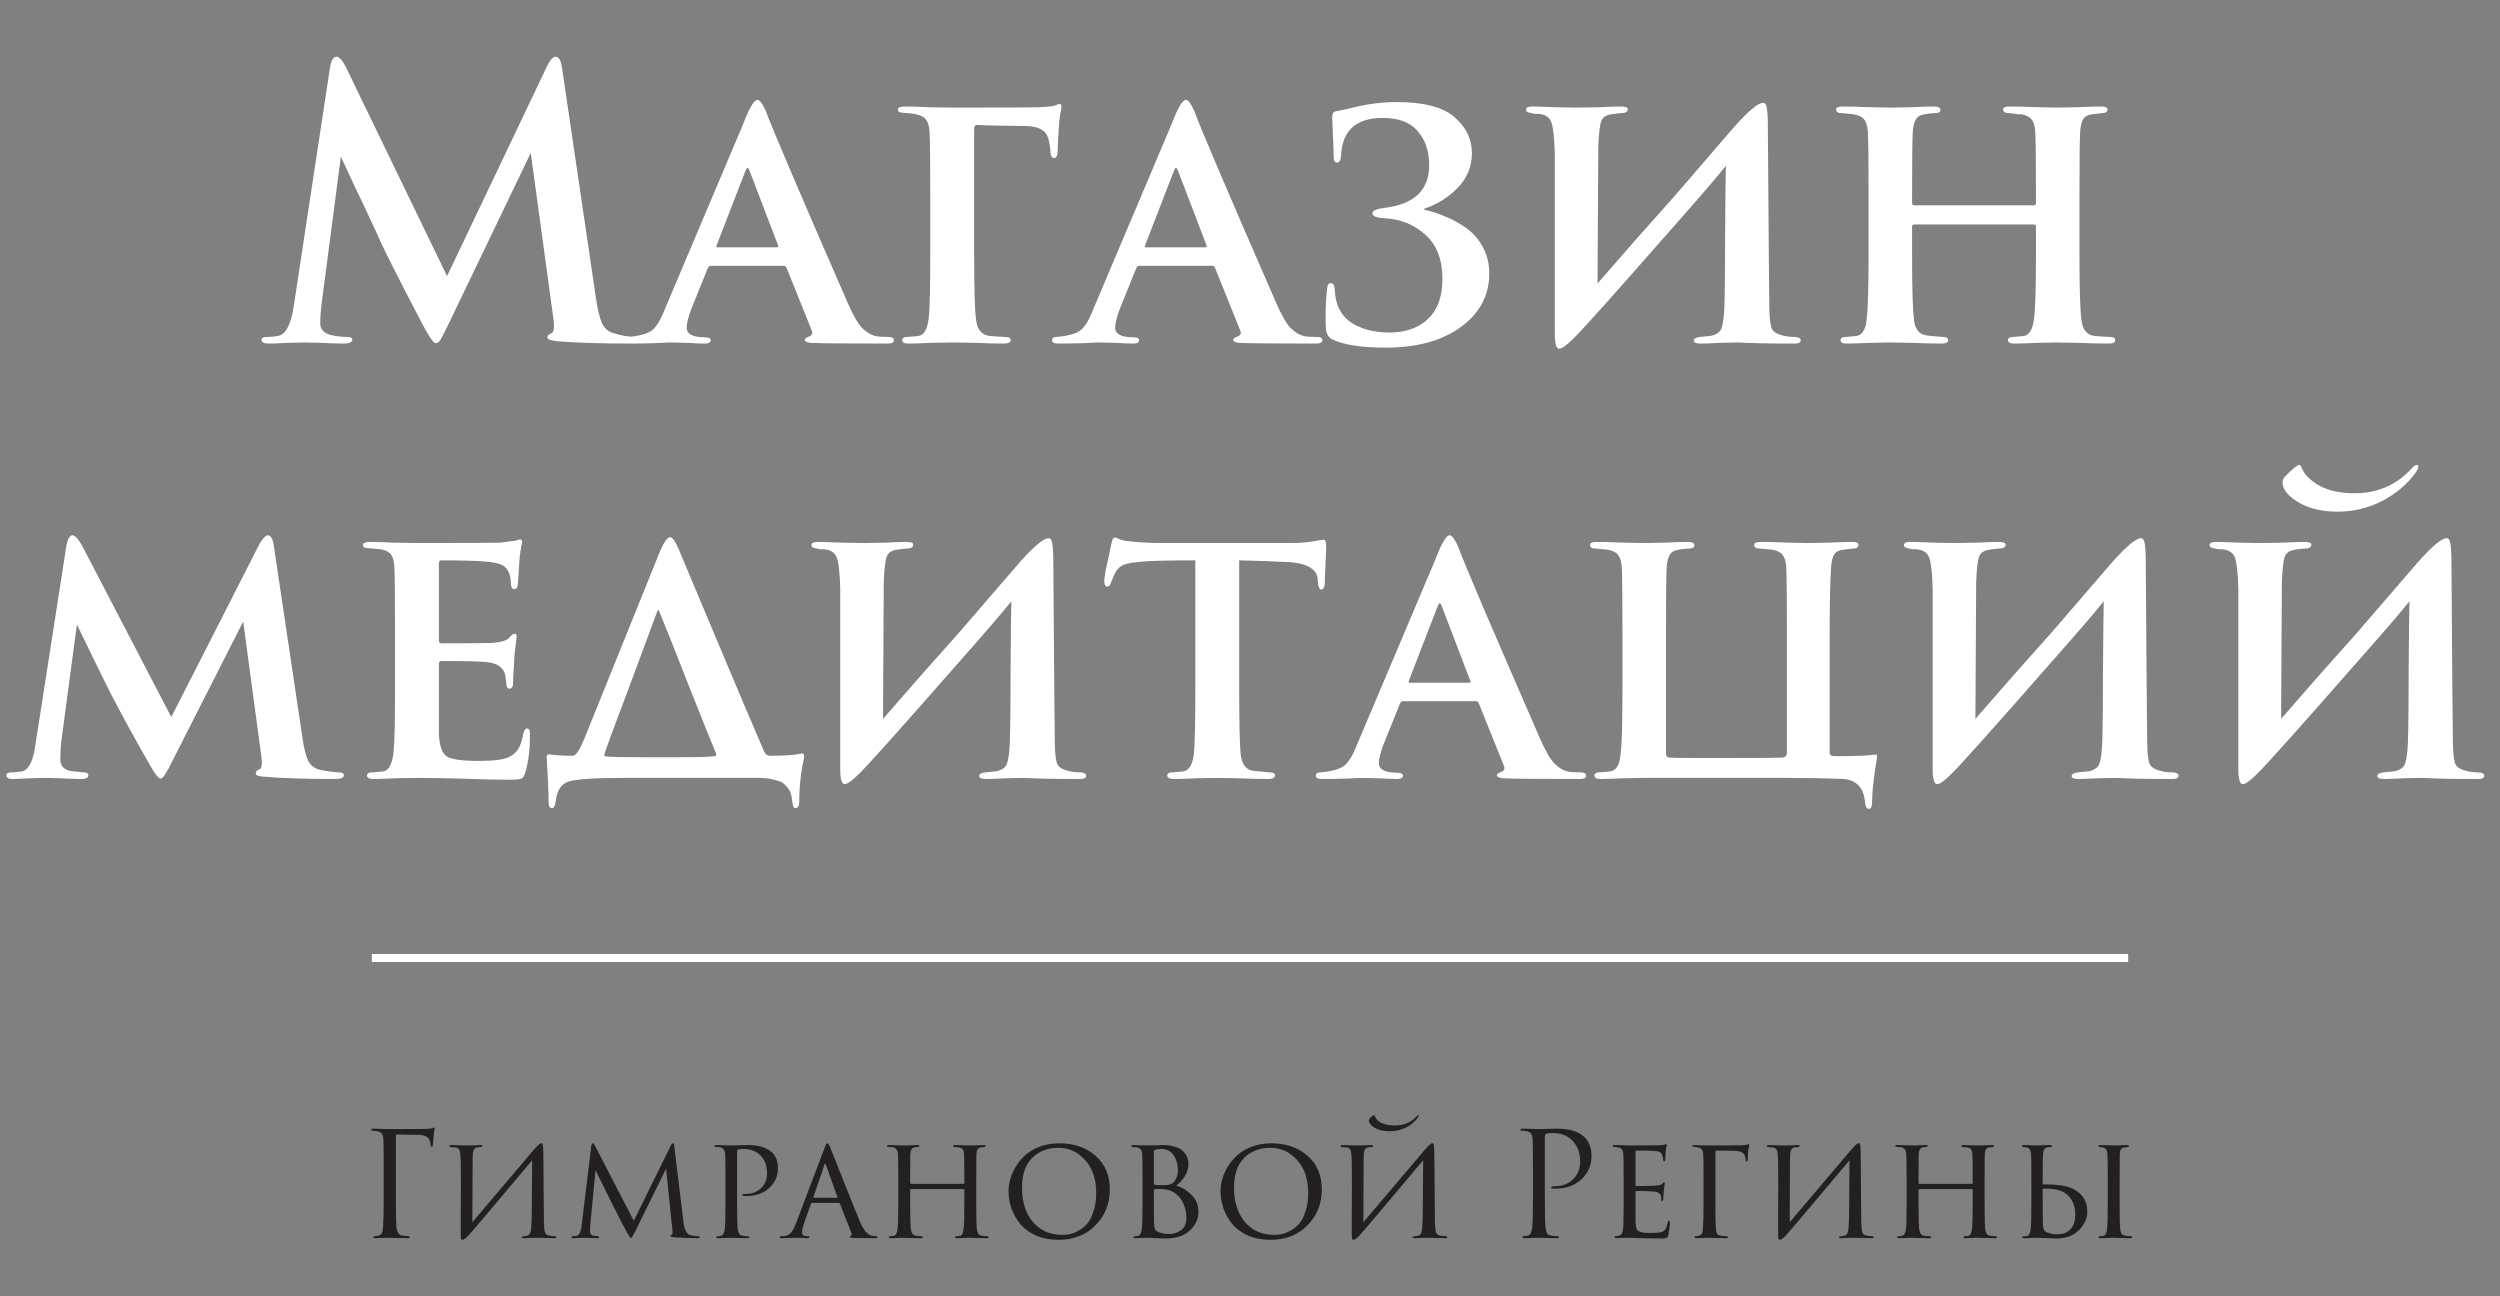 <?xml version="1.0" encoding="UTF-8"?> <svg xmlns="http://www.w3.org/2000/svg" width="511" height="265" viewBox="0 0 511 265" fill="none"><rect x="0" y="0" width="511" height="265" fill="#808080" stroke="none"/> <path d="M114.89 13.931L121.748 60.504C122.1 63.017 122.527 64.85 123.029 66.006C123.532 67.111 124.335 67.814 125.441 68.116C127.048 68.618 128.606 68.87 130.113 68.87C130.917 68.87 131.319 69.045 131.319 69.397C131.319 69.95 130.666 70.226 129.36 70.226C123.18 70.226 118.08 70.075 114.061 69.774C112.604 69.623 111.876 69.347 111.876 68.945C111.876 68.644 112.152 68.367 112.705 68.116C113.257 67.915 113.383 66.835 113.081 64.875L108.484 31.264L91.829 65.93C90.925 67.789 90.322 68.97 90.021 69.472C89.719 69.925 89.393 70.151 89.041 70.151C88.639 70.151 87.76 68.895 86.403 66.383C81.43 56.837 78.541 51.135 77.737 49.276C77.536 48.823 76.983 47.618 76.079 45.658C75.174 43.699 74.019 41.262 72.612 38.348C71.256 35.434 70.276 33.324 69.673 32.018L65.679 62.539C65.528 63.896 65.453 65.076 65.453 66.081C65.453 67.337 66.206 68.141 67.714 68.493C68.819 68.744 69.874 68.87 70.879 68.87C71.632 68.87 72.009 69.045 72.009 69.397C72.009 69.95 71.406 70.226 70.201 70.226C68.995 70.226 67.437 70.176 65.528 70.075C63.669 70.025 62.589 70 62.288 70C61.886 70 60.755 70.025 58.896 70.075C57.088 70.176 55.731 70.226 54.827 70.226C53.922 70.226 53.47 69.95 53.47 69.397C53.47 69.045 53.872 68.87 54.676 68.87C55.43 68.87 56.183 68.794 56.937 68.644C58.444 68.292 59.474 66.307 60.027 62.69L67.488 13.554C67.739 12.248 68.166 11.595 68.769 11.595C69.372 11.595 70.05 12.373 70.803 13.931L91.377 56.435L111.876 13.403C112.479 12.198 113.031 11.595 113.534 11.595C114.237 11.595 114.689 12.373 114.89 13.931ZM160.18 54.325H145.259C145.007 54.325 144.806 54.501 144.656 54.852L141.34 63.067C140.687 64.775 140.36 66.081 140.36 66.986C140.36 68.292 141.616 68.945 144.128 68.945C144.882 68.945 145.259 69.146 145.259 69.548C145.259 70 144.857 70.226 144.053 70.226C143.249 70.226 142.018 70.176 140.36 70.075C138.702 70.025 137.471 70 136.667 70L133.728 70.151C131.769 70.201 130.086 70.226 128.679 70.226C127.875 70.226 127.473 70 127.473 69.548C127.473 69.096 127.775 68.87 128.377 68.87C130.739 68.669 132.372 68.216 133.276 67.513C134.18 66.81 135.06 65.353 135.914 63.142L151.89 25.386C153.146 22.07 154.126 20.412 154.829 20.412C155.282 20.412 155.859 21.191 156.563 22.748C157.668 25.863 163.22 38.876 173.218 61.786C174.323 64.348 175.328 66.106 176.232 67.061C177.137 67.965 178.091 68.518 179.096 68.719C179.548 68.819 180.377 68.87 181.583 68.87C182.336 68.87 182.713 69.096 182.713 69.548C182.713 70 182.286 70.226 181.432 70.226C172.489 70.226 167.214 70.176 165.606 70.075C164.853 69.975 164.476 69.774 164.476 69.472C164.476 69.272 164.702 69.07 165.154 68.87C165.958 68.618 166.209 68.166 165.908 67.513L160.783 54.777C160.683 54.475 160.482 54.325 160.18 54.325ZM146.766 50.557H158.748C159.05 50.557 159.15 50.431 159.05 50.18L153.171 34.806C152.92 34.153 152.669 34.153 152.418 34.806L146.464 50.18C146.364 50.431 146.464 50.557 146.766 50.557ZM199.114 26.366V51.763C199.114 58.846 199.239 63.293 199.491 65.102C199.641 67.212 200.521 68.392 202.128 68.644C202.48 68.694 203.083 68.744 203.937 68.794C204.791 68.844 205.268 68.87 205.369 68.87C206.173 68.87 206.575 69.096 206.575 69.548C206.575 70 206.072 70.226 205.067 70.226C203.61 70.226 201.701 70.176 199.34 70.075C197.029 70.025 195.471 70 194.668 70C193.914 70 192.432 70.025 190.221 70.075C188.061 70.176 186.579 70.226 185.775 70.226C184.87 70.226 184.418 70 184.418 69.548C184.418 69.096 184.745 68.87 185.398 68.87C186.905 68.769 187.734 68.694 187.885 68.644C188.94 68.392 189.593 67.161 189.844 64.951C190.045 62.991 190.146 58.545 190.146 51.612V40.307C190.146 32.671 190.096 28.174 189.995 26.818C189.895 25.662 189.643 24.858 189.241 24.406C188.89 23.904 188.212 23.552 187.207 23.351C186.855 23.251 186.001 23.15 184.644 23.05C183.891 23.05 183.514 22.824 183.514 22.371C183.514 21.97 184.042 21.768 185.097 21.768C186.152 21.768 187.734 21.819 189.844 21.919C191.954 21.97 193.562 21.995 194.668 21.995C205.67 21.995 211.649 21.97 212.604 21.919C214.211 21.819 215.166 21.718 215.467 21.618C215.568 21.618 215.719 21.567 215.92 21.467C216.171 21.316 216.372 21.241 216.522 21.241C216.824 21.241 216.975 21.442 216.975 21.844C216.975 21.995 216.949 22.196 216.899 22.447C216.849 22.698 216.774 23.05 216.673 23.502C216.623 23.954 216.573 24.406 216.522 24.858C216.472 25.16 216.397 26.265 216.296 28.174C216.196 30.033 216.146 31.088 216.146 31.339C216.045 31.993 215.819 32.319 215.467 32.319C215.065 32.319 214.814 31.968 214.714 31.264C214.714 30.46 214.563 29.455 214.262 28.25C213.809 26.692 212.378 25.863 209.966 25.763C209.212 25.763 207.479 25.738 204.766 25.687C202.103 25.637 200.42 25.587 199.717 25.537C199.315 25.537 199.114 25.813 199.114 26.366ZM247.759 54.325H232.837C232.586 54.325 232.385 54.501 232.234 54.852L228.918 63.067C228.265 64.775 227.939 66.081 227.939 66.986C227.939 68.292 229.195 68.945 231.707 68.945C232.46 68.945 232.837 69.146 232.837 69.548C232.837 70 232.435 70.226 231.631 70.226C230.827 70.226 229.596 70.176 227.939 70.075C226.281 70.025 225.05 70 224.246 70L221.307 70.151C219.347 70.201 217.664 70.226 216.257 70.226C215.454 70.226 215.052 70 215.052 69.548C215.052 69.096 215.353 68.87 215.956 68.87C218.317 68.669 219.95 68.216 220.855 67.513C221.759 66.81 222.638 65.353 223.492 63.142L239.469 25.386C240.725 22.07 241.705 20.412 242.408 20.412C242.86 20.412 243.438 21.191 244.141 22.748C245.247 25.863 250.798 38.876 260.796 61.786C261.902 64.348 262.906 66.106 263.811 67.061C264.715 67.965 265.67 68.518 266.674 68.719C267.127 68.819 267.956 68.87 269.161 68.87C269.915 68.87 270.292 69.096 270.292 69.548C270.292 70 269.865 70.226 269.011 70.226C260.068 70.226 254.792 70.176 253.185 70.075C252.431 69.975 252.054 69.774 252.054 69.472C252.054 69.272 252.28 69.07 252.733 68.87C253.536 68.618 253.788 68.166 253.486 67.513L248.362 54.777C248.261 54.475 248.06 54.325 247.759 54.325ZM234.344 50.557H246.327C246.628 50.557 246.729 50.431 246.628 50.18L240.75 34.806C240.499 34.153 240.248 34.153 239.996 34.806L234.043 50.18C233.942 50.431 234.043 50.557 234.344 50.557ZM283.301 71.055C278.327 71.055 274.685 70.502 272.374 69.397C271.57 68.995 271.118 68.267 271.017 67.212C270.866 64.75 270.942 62.062 271.243 59.148C271.293 58.294 271.545 57.867 271.997 57.867C272.499 57.867 272.776 58.319 272.826 59.223C272.926 62.188 274.007 64.398 276.066 65.855C278.177 67.262 280.839 67.965 284.055 67.965C287.27 67.965 289.858 67.061 291.817 65.252C293.827 63.393 294.831 60.655 294.831 57.038C294.831 53.069 293.676 50.054 291.365 47.994C289.054 45.884 286.24 44.754 282.924 44.603C281.317 44.503 280.513 44.176 280.513 43.623C280.513 43.071 281.317 42.694 282.924 42.493C289.054 41.79 292.118 38.876 292.118 33.751C292.118 30.887 291.34 28.576 289.782 26.818C288.275 25.009 285.889 24.105 282.623 24.105C277.197 24.105 274.358 26.667 274.107 31.792C274.057 32.746 273.78 33.224 273.278 33.224C272.826 33.224 272.6 32.796 272.6 31.942C272.6 31.038 272.55 29.606 272.449 27.647C272.349 25.637 272.298 24.431 272.298 24.029C272.298 23.226 272.55 22.799 273.052 22.748C274.157 22.547 275.313 22.296 276.519 21.995C279.533 21.241 282.522 20.864 285.487 20.864C291.013 20.864 294.957 21.894 297.318 23.954C299.68 26.014 300.86 28.451 300.86 31.264C300.86 34.078 299.856 36.489 297.846 38.499C295.887 40.458 293.651 41.84 291.139 42.644C291.088 42.744 291.088 42.819 291.139 42.87C292.696 43.221 294.153 43.699 295.51 44.302C296.916 44.854 298.323 45.633 299.73 46.638C301.137 47.643 302.267 48.949 303.121 50.557C303.975 52.114 304.402 53.898 304.402 55.907C304.402 60.379 302.468 64.021 298.6 66.835C294.731 69.648 289.632 71.055 283.301 71.055ZM326.688 30.058L326.537 57.942C327.944 56.334 330.531 53.37 334.299 49.049C338.118 44.729 340.755 41.764 342.212 40.157C347.688 33.776 351.783 29.028 354.496 25.913C357.41 22.648 359.37 21.015 360.374 21.015C360.776 21.015 361.027 21.367 361.128 22.07C361.279 22.773 361.354 24.205 361.354 26.366C361.505 48.17 361.605 60.454 361.656 63.217C361.706 65.378 361.907 66.759 362.258 67.362C362.66 67.965 363.464 68.392 364.67 68.644C365.273 68.794 366.001 68.87 366.855 68.87C367.659 68.92 368.061 69.146 368.061 69.548C368.061 70 367.659 70.226 366.855 70.226C361.731 70.226 357.887 70.151 355.325 70C354.622 70 353.366 70.025 351.557 70.075C349.748 70.176 348.442 70.226 347.638 70.226C346.684 70.226 346.206 70.025 346.206 69.623C346.206 69.221 346.633 68.97 347.488 68.87L349.748 68.644C350.854 68.392 351.557 67.89 351.858 67.136C352.16 66.383 352.361 64.926 352.461 62.765C352.562 59.6 352.612 54.626 352.612 47.844C352.662 41.061 352.713 36.414 352.763 33.902C351.105 36.012 347.362 40.358 341.534 46.939C330.129 59.952 323.497 67.362 321.638 69.171C320.232 70.578 319.252 71.281 318.699 71.281C318.096 71.281 317.795 70.226 317.795 68.116V31.189C317.695 27.923 317.443 25.813 317.041 24.858C316.639 23.904 315.785 23.376 314.479 23.276C314.278 23.276 314.027 23.276 313.725 23.276C313.474 23.226 313.248 23.175 313.047 23.125C312.294 23.024 311.917 22.799 311.917 22.447C311.917 21.995 312.344 21.768 313.198 21.768C314.002 21.768 315.61 21.819 318.021 21.919C320.483 21.97 321.915 21.995 322.317 21.995C323.121 21.995 324.628 21.97 326.838 21.919C329.049 21.819 330.506 21.768 331.209 21.768C332.214 21.768 332.717 21.944 332.717 22.296C332.717 22.849 332.264 23.125 331.36 23.125C331.109 23.125 330.456 23.2 329.401 23.351C328.295 23.502 327.592 23.979 327.291 24.783C326.989 25.587 326.788 27.345 326.688 30.058ZM391.28 41.965H415.697C415.999 41.965 416.15 41.815 416.15 41.513V40.157C416.15 32.57 416.099 28.099 415.999 26.742C415.898 25.637 415.647 24.858 415.245 24.406C414.894 23.904 414.19 23.552 413.135 23.351C412.984 23.351 412.758 23.351 412.457 23.351C412.206 23.301 411.879 23.251 411.477 23.2C411.126 23.15 410.849 23.125 410.648 23.125C409.844 23.125 409.442 22.874 409.442 22.371C409.442 21.97 409.895 21.768 410.799 21.768C412.206 21.768 414.09 21.819 416.451 21.919C418.812 21.97 420.194 21.995 420.596 21.995C420.948 21.995 422.254 21.97 424.515 21.919C426.826 21.819 428.484 21.768 429.489 21.768C430.343 21.768 430.77 21.97 430.77 22.371C430.77 22.874 430.393 23.125 429.639 23.125C428.383 23.276 427.73 23.351 427.68 23.351C426.826 23.452 426.223 23.753 425.871 24.255C425.52 24.758 425.294 25.587 425.193 26.742C425.093 28.099 425.042 32.621 425.042 40.307V51.612C425.042 58.796 425.168 63.293 425.419 65.102C425.57 67.212 426.424 68.392 427.981 68.644C428.333 68.694 428.936 68.744 429.79 68.794C430.644 68.844 431.147 68.87 431.297 68.87C432.001 68.87 432.352 69.096 432.352 69.548C432.352 70 431.925 70.226 431.071 70.226C429.413 70.226 427.278 70.176 424.666 70.075C422.103 70.025 420.646 70 420.295 70C419.943 70 418.687 70.025 416.526 70.075C414.416 70.176 412.834 70.226 411.779 70.226C410.874 70.226 410.422 70 410.422 69.548C410.422 69.096 410.774 68.87 411.477 68.87C412.884 68.769 413.663 68.694 413.813 68.644C414.869 68.392 415.522 67.186 415.773 65.026C416.024 63.268 416.15 58.846 416.15 51.763V46.261C416.15 46.01 415.999 45.884 415.697 45.884H391.28C390.979 45.884 390.828 46.01 390.828 46.261V51.989C390.828 58.922 390.954 63.318 391.205 65.177C391.356 67.237 392.235 68.367 393.843 68.568C393.993 68.618 395.073 68.719 397.083 68.87C397.837 68.87 398.214 69.096 398.214 69.548C398.214 70 397.761 70.226 396.857 70.226C395.249 70.226 393.139 70.176 390.527 70.075C387.964 70.025 386.507 70 386.156 70C385.804 70 384.523 70.025 382.312 70.075C380.102 70.176 378.494 70.226 377.489 70.226C376.635 70.226 376.208 70 376.208 69.548C376.208 69.096 376.56 68.87 377.263 68.87C378.62 68.769 379.398 68.694 379.599 68.644C380.755 68.392 381.408 67.186 381.559 65.026C381.81 63.268 381.935 58.796 381.935 51.612V40.307C381.935 32.671 381.885 28.174 381.785 26.818C381.684 25.712 381.433 24.909 381.031 24.406C380.679 23.904 379.951 23.552 378.846 23.351C378.745 23.351 377.941 23.276 376.434 23.125C375.68 23.125 375.304 22.874 375.304 22.371C375.304 21.97 375.756 21.768 376.66 21.768C378.017 21.768 379.876 21.819 382.237 21.919C384.598 21.97 385.98 21.995 386.382 21.995C386.884 21.995 388.241 21.97 390.451 21.919C392.662 21.819 394.245 21.768 395.199 21.768C396.154 21.768 396.631 21.995 396.631 22.447C396.631 22.899 396.229 23.125 395.425 23.125C395.274 23.125 394.948 23.15 394.445 23.2C393.993 23.251 393.667 23.301 393.466 23.351C392.612 23.452 392.009 23.778 391.657 24.331C391.305 24.833 391.079 25.662 390.979 26.818C390.878 28.174 390.828 32.621 390.828 40.157V41.513C390.828 41.815 390.979 41.965 391.28 41.965ZM55.963 111.522L61.842 150.936C62.143 152.996 62.52 154.503 62.972 155.458C63.424 156.362 64.128 156.965 65.082 157.267C65.987 157.518 67.343 157.719 69.152 157.87C69.905 157.87 70.282 158.071 70.282 158.472C70.282 158.975 69.704 159.226 68.549 159.226C62.47 159.226 57.672 159.075 54.155 158.774C52.899 158.724 52.271 158.498 52.271 158.096C52.271 157.694 52.522 157.417 53.024 157.267C53.527 157.066 53.652 156.136 53.401 154.478L49.708 127.047L35.239 155.533C34.083 157.945 33.28 159.151 32.827 159.151C32.425 159.151 31.722 158.272 30.717 156.513C30.567 156.212 30.441 155.986 30.34 155.835C27.477 150.861 24.839 146.038 22.427 141.365C22.227 140.963 21.247 138.979 19.488 135.412C17.73 131.794 16.474 129.207 15.72 127.65L12.48 151.916C12.379 152.921 12.329 154.051 12.329 155.307C12.329 156.463 12.982 157.216 14.288 157.568C14.439 157.618 15.369 157.719 17.077 157.87C17.73 157.87 18.056 158.071 18.056 158.472C18.056 158.975 17.554 159.226 16.549 159.226C15.494 159.226 14.087 159.176 12.329 159.075C10.621 159.025 9.591 159 9.239 159C8.837 159 7.807 159.025 6.149 159.075C4.491 159.176 3.26 159.226 2.457 159.226C1.703 159.226 1.326 158.975 1.326 158.472C1.326 158.071 1.678 157.87 2.381 157.87C2.532 157.87 2.683 157.87 2.833 157.87C3.034 157.819 3.26 157.794 3.512 157.794C3.813 157.744 4.089 157.719 4.341 157.719C5.798 157.468 6.752 155.709 7.204 152.444L13.61 111.296C13.912 110.04 14.313 109.412 14.816 109.412C15.318 109.412 15.972 110.115 16.775 111.522L35.013 146.565L53.1 111.07C53.803 109.965 54.331 109.412 54.682 109.412C55.335 109.412 55.763 110.115 55.963 111.522ZM80.746 140.612V129.307C80.746 121.621 80.696 117.074 80.596 115.667C80.495 114.562 80.269 113.783 79.917 113.331C79.566 112.828 78.887 112.477 77.882 112.276C77.832 112.276 76.978 112.2 75.32 112.05C74.567 112.05 74.19 111.824 74.19 111.371C74.19 110.969 74.692 110.769 75.697 110.769C76.752 110.769 78.309 110.819 80.369 110.919C82.48 110.969 84.087 110.995 85.193 110.995C95.743 110.995 101.42 110.969 102.224 110.919C102.626 110.869 103.003 110.819 103.355 110.769C103.757 110.718 104.133 110.668 104.485 110.618C104.887 110.568 105.138 110.542 105.239 110.542C105.339 110.542 105.515 110.492 105.766 110.392C106.018 110.291 106.193 110.241 106.294 110.241C106.595 110.241 106.746 110.442 106.746 110.844C106.746 110.944 106.696 111.145 106.595 111.447C106.545 111.748 106.47 112.2 106.369 112.803C106.269 113.406 106.193 114.11 106.143 114.913C106.043 116.772 105.942 118.254 105.842 119.36C105.842 120.063 105.59 120.415 105.088 120.415C104.686 120.415 104.46 120.013 104.41 119.209C104.41 118.355 104.284 117.652 104.033 117.099C103.782 116.446 103.38 115.943 102.827 115.592C102.275 115.24 101.245 114.989 99.737 114.838C98.029 114.637 94.839 114.537 90.166 114.537C89.865 114.537 89.714 114.763 89.714 115.215V130.815C89.714 131.267 89.865 131.493 90.166 131.493C96.045 131.493 99.536 131.468 100.642 131.418C102.45 131.267 103.606 130.915 104.108 130.363C104.51 129.81 104.862 129.534 105.163 129.534C105.465 129.534 105.616 129.709 105.616 130.061C105.616 130.162 105.59 130.413 105.54 130.815C105.49 131.166 105.415 131.744 105.314 132.548C105.214 133.302 105.138 134.131 105.088 135.035C105.088 135.537 105.038 136.391 104.937 137.597C104.887 138.803 104.862 139.456 104.862 139.557C104.862 140.361 104.636 140.762 104.184 140.762C103.732 140.762 103.505 140.411 103.505 139.707C103.355 138.652 103.279 138.075 103.279 137.974C102.877 136.417 101.621 135.537 99.511 135.336C98.155 135.186 95.04 135.11 90.166 135.11C89.865 135.11 89.714 135.336 89.714 135.789V140.687C89.714 141.089 89.714 142.018 89.714 143.475C89.714 144.932 89.714 146.264 89.714 147.47C89.714 148.625 89.714 149.504 89.714 150.107C89.815 152.368 90.317 153.85 91.222 154.554C92.176 155.207 94.362 155.533 97.778 155.533C100.792 155.533 102.852 155.282 103.958 154.78C104.812 154.378 105.465 153.825 105.917 153.122C106.369 152.368 106.721 151.313 106.972 149.957C107.123 149.253 107.399 148.902 107.801 148.902C108.153 148.902 108.329 149.329 108.329 150.183C108.329 153.147 108.027 155.659 107.424 157.719C107.223 158.523 106.922 159 106.52 159.151C106.118 159.301 105.239 159.377 103.882 159.377C101.722 159.377 98.582 159.301 94.462 159.151C90.392 159.05 87.227 159 84.966 159C84.112 159 82.731 159.025 80.822 159.075C78.963 159.176 77.481 159.226 76.375 159.226C75.471 159.226 75.019 159 75.019 158.548C75.019 158.096 75.396 157.87 76.149 157.87C77.556 157.769 78.335 157.694 78.485 157.643C79.54 157.392 80.194 156.061 80.445 153.649C80.646 151.891 80.746 147.545 80.746 140.612ZM131.189 154.78H138.725C142.744 154.78 145.231 154.704 146.186 154.554C146.386 154.503 146.437 154.302 146.336 153.951C145.231 151.288 143.372 146.666 140.759 140.084C138.197 133.503 136.188 128.453 134.731 124.937C134.63 124.585 134.504 124.585 134.354 124.937C130.937 134.181 127.847 142.471 125.084 149.806C124.029 152.67 123.502 154.177 123.502 154.328C123.502 154.529 123.677 154.629 124.029 154.629C125.436 154.73 127.822 154.78 131.189 154.78ZM148.748 159H127.647C121.567 159 117.749 159.251 116.192 159.754C114.684 160.256 113.805 161.638 113.554 163.899C113.453 164.753 113.202 165.18 112.8 165.18C112.348 165.18 112.122 164.727 112.122 163.823C112.122 161.814 111.996 158.799 111.745 154.78C111.745 154.378 111.896 154.177 112.197 154.177C113.453 154.378 115.086 154.478 117.096 154.478C117.699 154.478 118.478 153.323 119.432 151.012L134.731 113.105C135.635 110.894 136.388 109.789 136.991 109.789C137.393 109.789 137.921 110.492 138.574 111.899C139.076 113.054 141.639 119.159 146.261 130.212C150.883 141.215 154.199 149.027 156.209 153.649C156.46 154.202 156.862 154.478 157.414 154.478C160.429 154.478 162.564 154.328 163.82 154.026C164.071 153.976 164.222 154.026 164.272 154.177C164.373 154.277 164.398 154.503 164.348 154.855C163.695 157.819 163.368 160.809 163.368 163.823C163.368 164.727 163.092 165.18 162.539 165.18C162.238 165.18 162.037 164.727 161.936 163.823C161.886 163.22 161.785 162.668 161.635 162.165C161.484 161.713 161.258 161.311 160.956 160.959C160.655 160.608 160.354 160.306 160.052 160.055C159.801 159.854 159.374 159.678 158.771 159.528C158.168 159.377 157.666 159.251 157.264 159.151C156.912 159.1 156.309 159.05 155.455 159C154.651 159 153.998 159 153.496 159C153.043 159 152.265 159 151.159 159C150.104 159 149.3 159 148.748 159ZM180.638 119.058L180.487 146.942C181.894 145.334 184.481 142.37 188.249 138.049C192.067 133.729 194.705 130.764 196.162 129.157C201.638 122.776 205.733 118.028 208.446 114.913C211.36 111.648 213.319 110.015 214.324 110.015C214.726 110.015 214.977 110.367 215.078 111.07C215.229 111.773 215.304 113.205 215.304 115.366C215.455 137.17 215.555 149.454 215.605 152.217C215.656 154.378 215.857 155.759 216.208 156.362C216.61 156.965 217.414 157.392 218.62 157.643C219.223 157.794 219.951 157.87 220.805 157.87C221.609 157.92 222.011 158.146 222.011 158.548C222.011 159 221.609 159.226 220.805 159.226C215.681 159.226 211.837 159.151 209.275 159C208.572 159 207.316 159.025 205.507 159.075C203.698 159.176 202.392 159.226 201.588 159.226C200.634 159.226 200.156 159.025 200.156 158.623C200.156 158.221 200.583 157.97 201.437 157.87L203.698 157.643C204.804 157.392 205.507 156.89 205.808 156.136C206.11 155.383 206.311 153.926 206.411 151.765C206.512 148.6 206.562 143.626 206.562 136.844C206.612 130.061 206.662 125.414 206.713 122.902C205.055 125.012 201.312 129.358 195.484 135.939C184.079 148.952 177.447 156.362 175.588 158.171C174.182 159.578 173.202 160.281 172.649 160.281C172.046 160.281 171.745 159.226 171.745 157.116V120.189C171.644 116.923 171.393 114.813 170.991 113.858C170.589 112.904 169.735 112.376 168.429 112.276C168.228 112.276 167.977 112.276 167.675 112.276C167.424 112.226 167.198 112.175 166.997 112.125C166.243 112.025 165.867 111.798 165.867 111.447C165.867 110.995 166.294 110.769 167.148 110.769C167.952 110.769 169.559 110.819 171.971 110.919C174.433 110.969 175.865 110.995 176.267 110.995C177.07 110.995 178.578 110.969 180.788 110.919C182.999 110.819 184.456 110.769 185.159 110.769C186.164 110.769 186.667 110.944 186.667 111.296C186.667 111.849 186.214 112.125 185.31 112.125C185.059 112.125 184.406 112.2 183.351 112.351C182.245 112.502 181.542 112.979 181.24 113.783C180.939 114.587 180.738 116.345 180.638 119.058ZM253.294 114.537V140.612C253.294 147.796 253.394 152.318 253.595 154.177C253.847 156.287 254.726 157.417 256.233 157.568C256.635 157.618 257.715 157.719 259.474 157.87C260.227 157.87 260.604 158.071 260.604 158.472C260.604 158.975 260.152 159.226 259.247 159.226C257.59 159.226 255.479 159.176 252.917 159.075C250.355 159.025 248.923 159 248.621 159C248.22 159 246.913 159.025 244.703 159.075C242.492 159.176 240.909 159.226 239.955 159.226C239.051 159.226 238.598 158.975 238.598 158.472C238.598 158.071 238.975 157.87 239.729 157.87C241.085 157.769 241.839 157.694 241.99 157.643C243.095 157.392 243.773 156.212 244.024 154.101C244.225 152.293 244.326 147.796 244.326 140.612V114.537C239.352 114.537 235.86 114.612 233.851 114.763C231.841 114.913 230.459 115.139 229.706 115.441C229.002 115.692 228.425 116.22 227.972 117.024C227.822 117.275 227.52 117.978 227.068 119.134C226.917 119.636 226.666 119.887 226.314 119.887C225.912 119.887 225.712 119.51 225.712 118.757C225.712 118.355 225.812 117.601 226.013 116.496C226.264 115.391 226.515 114.26 226.767 113.105C227.018 111.949 227.143 111.321 227.143 111.221C227.294 110.316 227.545 109.864 227.897 109.864C227.997 109.864 228.324 109.99 228.877 110.241C229.429 110.442 230.032 110.568 230.685 110.618C232.695 110.869 234.956 110.995 237.468 110.995H264.146C265.553 110.995 267.06 110.869 268.668 110.618C268.919 110.568 269.17 110.517 269.421 110.467C269.723 110.417 269.949 110.392 270.1 110.392C270.301 110.341 270.451 110.316 270.552 110.316C270.903 110.316 271.079 110.819 271.079 111.824C271.079 112.226 271.029 113.456 270.929 115.516C270.828 117.526 270.778 118.832 270.778 119.435C270.677 120.138 270.451 120.49 270.1 120.49C269.698 120.49 269.472 120.063 269.421 119.209C269.421 119.159 269.396 119.033 269.346 118.832C269.346 118.631 269.346 118.481 269.346 118.38C269.145 116.069 266.708 114.888 262.036 114.838C260.579 114.738 257.665 114.637 253.294 114.537ZM301.667 143.325H286.746C286.494 143.325 286.293 143.501 286.143 143.852L282.827 152.067C282.174 153.775 281.847 155.081 281.847 155.986C281.847 157.292 283.103 157.945 285.615 157.945C286.369 157.945 286.746 158.146 286.746 158.548C286.746 159 286.344 159.226 285.54 159.226C284.736 159.226 283.505 159.176 281.847 159.075C280.189 159.025 278.958 159 278.154 159L275.215 159.151C273.256 159.201 271.573 159.226 270.166 159.226C269.362 159.226 268.96 159 268.96 158.548C268.96 158.096 269.262 157.87 269.865 157.87C272.226 157.669 273.859 157.216 274.763 156.513C275.667 155.81 276.547 154.353 277.401 152.142L293.377 114.386C294.634 111.07 295.613 109.412 296.317 109.412C296.769 109.412 297.347 110.191 298.05 111.748C299.155 114.863 304.707 127.876 314.705 150.786C315.81 153.348 316.815 155.106 317.719 156.061C318.624 156.965 319.578 157.518 320.583 157.719C321.035 157.819 321.864 157.87 323.07 157.87C323.824 157.87 324.2 158.096 324.2 158.548C324.2 159 323.773 159.226 322.919 159.226C313.976 159.226 308.701 159.176 307.093 159.075C306.34 158.975 305.963 158.774 305.963 158.472C305.963 158.272 306.189 158.071 306.641 157.87C307.445 157.618 307.696 157.166 307.395 156.513L302.27 143.777C302.17 143.475 301.969 143.325 301.667 143.325ZM288.253 139.557H300.235C300.537 139.557 300.637 139.431 300.537 139.18L294.659 123.806C294.407 123.153 294.156 123.153 293.905 123.806L287.951 139.18C287.851 139.431 287.951 139.557 288.253 139.557ZM340.526 129.157V153.951C340.526 154.503 340.752 154.805 341.204 154.855C341.556 154.905 343.515 154.93 347.082 154.93H354.091C360.371 154.93 363.737 154.905 364.189 154.855C364.893 154.805 365.244 154.503 365.244 153.951V129.232C365.244 121.595 365.194 117.099 365.094 115.742C364.993 114.637 364.742 113.858 364.34 113.406C363.988 112.904 363.285 112.552 362.23 112.351L359.743 112.125C358.939 112.125 358.537 111.874 358.537 111.371C358.537 110.969 358.989 110.769 359.894 110.769C361.3 110.769 363.184 110.819 365.546 110.919C367.907 110.969 369.289 110.995 369.691 110.995C370.042 110.995 371.349 110.969 373.609 110.919C375.921 110.819 377.578 110.769 378.583 110.769C379.437 110.769 379.864 110.969 379.864 111.371C379.864 111.874 379.488 112.125 378.734 112.125C377.478 112.276 376.825 112.351 376.775 112.351C375.921 112.452 375.318 112.753 374.966 113.255C374.614 113.758 374.388 114.587 374.288 115.742C374.087 118.455 373.986 123.002 373.986 129.383V140.612V153.8C373.986 154.302 374.288 154.554 374.891 154.554C379.262 154.554 382.025 154.453 383.18 154.252C383.432 154.202 383.582 154.227 383.633 154.328C383.683 154.428 383.683 154.654 383.633 155.006C382.979 158.925 382.653 161.889 382.653 163.899C382.653 164.853 382.427 165.33 381.975 165.33C381.573 165.33 381.321 164.928 381.221 164.125C381.02 161.11 379.563 159.477 376.85 159.226C373.233 159.075 369.364 159 365.244 159H335.853C335.502 159 334.22 159.025 332.01 159.075C329.799 159.176 328.191 159.226 327.187 159.226C326.333 159.226 325.905 159 325.905 158.548C325.905 158.096 326.257 157.87 326.961 157.87C328.317 157.769 329.096 157.694 329.297 157.643C330.452 157.392 331.105 156.186 331.256 154.026C331.507 152.268 331.633 147.796 331.633 140.612V129.307C331.633 121.671 331.583 117.174 331.482 115.818C331.382 114.712 331.131 113.909 330.729 113.406C330.377 112.904 329.648 112.552 328.543 112.351C328.443 112.351 327.639 112.276 326.132 112.125C325.378 112.125 325.001 111.874 325.001 111.371C325.001 110.969 325.453 110.769 326.358 110.769C327.714 110.769 329.573 110.819 331.934 110.919C334.296 110.969 335.677 110.995 336.079 110.995C336.582 110.995 337.938 110.969 340.149 110.919C342.359 110.819 343.942 110.769 344.897 110.769C345.851 110.769 346.328 110.995 346.328 111.447C346.328 111.899 345.927 112.125 345.123 112.125C344.972 112.125 344.645 112.15 344.143 112.2C343.691 112.251 343.364 112.301 343.163 112.351C342.309 112.452 341.706 112.778 341.355 113.331C341.003 113.833 340.777 114.662 340.676 115.818C340.576 117.174 340.526 121.621 340.526 129.157ZM403.926 119.058L403.775 146.942C405.182 145.334 407.769 142.37 411.538 138.049C415.356 133.729 417.994 130.764 419.451 129.157C424.927 122.776 429.021 118.028 431.734 114.913C434.648 111.648 436.608 110.015 437.613 110.015C438.015 110.015 438.266 110.367 438.366 111.07C438.517 111.773 438.592 113.205 438.592 115.366C438.743 137.17 438.844 149.454 438.894 152.217C438.944 154.378 439.145 155.759 439.497 156.362C439.899 156.965 440.703 157.392 441.908 157.643C442.511 157.794 443.24 157.87 444.094 157.87C444.898 157.92 445.3 158.146 445.3 158.548C445.3 159 444.898 159.226 444.094 159.226C438.969 159.226 435.126 159.151 432.563 159C431.86 159 430.604 159.025 428.795 159.075C426.987 159.176 425.68 159.226 424.877 159.226C423.922 159.226 423.445 159.025 423.445 158.623C423.445 158.221 423.872 157.97 424.726 157.87L426.987 157.643C428.092 157.392 428.795 156.89 429.097 156.136C429.398 155.383 429.599 153.926 429.7 151.765C429.8 148.6 429.85 143.626 429.85 136.844C429.901 130.061 429.951 125.414 430.001 122.902C428.343 125.012 424.6 129.358 418.772 135.939C407.368 148.952 400.736 156.362 398.877 158.171C397.47 159.578 396.49 160.281 395.938 160.281C395.335 160.281 395.033 159.226 395.033 157.116V120.189C394.933 116.923 394.682 114.813 394.28 113.858C393.878 112.904 393.024 112.376 391.717 112.276C391.516 112.276 391.265 112.276 390.964 112.276C390.713 112.226 390.487 112.175 390.286 112.125C389.532 112.025 389.155 111.798 389.155 111.447C389.155 110.995 389.582 110.769 390.436 110.769C391.24 110.769 392.848 110.819 395.259 110.919C397.721 110.969 399.153 110.995 399.555 110.995C400.359 110.995 401.866 110.969 404.077 110.919C406.287 110.819 407.744 110.769 408.448 110.769C409.453 110.769 409.955 110.944 409.955 111.296C409.955 111.849 409.503 112.125 408.598 112.125C408.347 112.125 407.694 112.2 406.639 112.351C405.534 112.502 404.83 112.979 404.529 113.783C404.227 114.587 404.027 116.345 403.926 119.058ZM466.409 119.058L466.258 146.942C467.665 145.334 470.252 142.37 474.02 138.049C477.838 133.729 480.476 130.764 481.933 129.157C487.409 122.776 491.504 118.028 494.217 114.913C497.131 111.648 499.09 110.015 500.095 110.015C500.497 110.015 500.748 110.367 500.849 111.07C501 111.773 501.075 113.205 501.075 115.366C501.226 137.17 501.326 149.454 501.376 152.217C501.427 154.378 501.628 155.759 501.979 156.362C502.381 156.965 503.185 157.392 504.391 157.643C504.994 157.794 505.722 157.87 506.576 157.87C507.38 157.92 507.782 158.146 507.782 158.548C507.782 159 507.38 159.226 506.576 159.226C501.452 159.226 497.608 159.151 495.046 159C494.343 159 493.087 159.025 491.278 159.075C489.469 159.176 488.163 159.226 487.359 159.226C486.404 159.226 485.927 159.025 485.927 158.623C485.927 158.221 486.354 157.97 487.208 157.87L489.469 157.643C490.574 157.392 491.278 156.89 491.579 156.136C491.881 155.383 492.082 153.926 492.182 151.765C492.283 148.6 492.333 143.626 492.333 136.844C492.383 130.061 492.433 125.414 492.484 122.902C490.826 125.012 487.083 129.358 481.255 135.939C469.85 148.952 463.218 156.362 461.359 158.171C459.953 159.578 458.973 160.281 458.42 160.281C457.817 160.281 457.516 159.226 457.516 157.116V120.189C457.415 116.923 457.164 114.813 456.762 113.858C456.36 112.904 455.506 112.376 454.2 112.276C453.999 112.276 453.748 112.276 453.446 112.276C453.195 112.226 452.969 112.175 452.768 112.125C452.014 112.025 451.638 111.798 451.638 111.447C451.638 110.995 452.065 110.769 452.919 110.769C453.723 110.769 455.33 110.819 457.742 110.919C460.204 110.969 461.636 110.995 462.038 110.995C462.841 110.995 464.349 110.969 466.559 110.919C468.77 110.819 470.227 110.769 470.93 110.769C471.935 110.769 472.437 110.944 472.437 111.296C472.437 111.849 471.985 112.125 471.081 112.125C470.83 112.125 470.177 112.2 469.122 112.351C468.016 112.502 467.313 112.979 467.011 113.783C466.71 114.587 466.509 116.345 466.409 119.058ZM466.559 98.635C466.559 98.183 466.71 97.781 467.011 97.43C468.619 95.822 469.599 95.018 469.951 95.018C470.151 95.018 470.302 95.169 470.403 95.47C470.905 96.877 472.111 98.133 474.02 99.238C475.929 100.293 478.341 100.821 481.255 100.821C485.927 100.821 489.796 99.163 492.86 95.847C493.313 95.294 493.715 95.018 494.066 95.018C494.167 95.018 494.242 95.093 494.292 95.244C494.343 95.344 494.317 95.52 494.217 95.772C494.116 96.023 493.966 96.299 493.765 96.6C492.057 98.962 489.771 100.896 486.907 102.403C484.043 103.86 481.004 104.589 477.788 104.589C474.121 104.589 471.131 103.735 468.82 102.027C467.313 100.921 466.559 99.791 466.559 98.635Z" fill="white"></path> <path d="M80.919 232.209V244.5C80.919 247.58 80.948 249.574 81.008 250.483C81.087 251.786 81.491 252.477 82.222 252.556C82.301 252.575 82.706 252.615 83.436 252.674C83.673 252.694 83.792 252.763 83.792 252.882C83.792 253.02 83.634 253.089 83.318 253.089C82.824 253.089 82.291 253.079 81.719 253.059C81.146 253.059 80.662 253.049 80.267 253.03C79.892 253.01 79.695 253 79.675 253H79.408C78.224 253.059 77.345 253.089 76.772 253.089C76.457 253.089 76.299 253.01 76.299 252.852C76.299 252.753 76.407 252.694 76.624 252.674C76.98 252.635 77.236 252.595 77.394 252.556C77.71 252.477 77.927 252.299 78.046 252.023C78.184 251.746 78.273 251.282 78.312 250.631C78.391 249.505 78.431 247.462 78.431 244.5V239.287C78.431 235.654 78.411 233.522 78.372 232.89C78.332 232.357 78.224 231.972 78.046 231.735C77.888 231.478 77.572 231.3 77.098 231.202C77.039 231.182 76.921 231.172 76.743 231.172C76.565 231.152 76.437 231.142 76.358 231.142C76.022 231.103 75.854 231.034 75.854 230.935C75.854 230.777 76.012 230.698 76.328 230.698C76.723 230.698 77.286 230.718 78.016 230.757C78.767 230.777 79.32 230.787 79.675 230.787C84.078 230.787 86.507 230.777 86.961 230.757C87.79 230.718 88.274 230.659 88.412 230.58C88.531 230.501 88.619 230.461 88.679 230.461C88.797 230.461 88.856 230.55 88.856 230.728C88.856 230.767 88.846 230.836 88.827 230.935C88.807 231.034 88.777 231.152 88.738 231.29C88.718 231.429 88.698 231.547 88.679 231.646C88.639 231.883 88.58 232.603 88.501 233.808C88.501 234.203 88.412 234.4 88.234 234.4C88.116 234.4 88.047 234.272 88.027 234.015C87.968 233.304 87.78 232.811 87.464 232.534C87.05 232.179 86.467 231.991 85.717 231.972L81.185 231.883C81.008 231.883 80.919 231.991 80.919 232.209ZM96.604 237.066L96.545 249.831C104.226 240.748 108.342 235.891 108.895 235.259C109.804 234.193 110.386 233.66 110.643 233.66C110.761 233.66 110.84 233.709 110.88 233.808C110.939 233.907 110.978 234.124 110.998 234.459C111.038 234.795 111.057 235.299 111.057 235.97C111.097 241.933 111.136 246.573 111.176 249.89C111.196 250.897 111.275 251.578 111.413 251.934C111.551 252.289 111.837 252.497 112.272 252.556C112.43 252.595 112.795 252.635 113.367 252.674C113.604 252.714 113.723 252.793 113.723 252.911C113.723 253.03 113.585 253.089 113.308 253.089C112.953 253.089 112.242 253.069 111.176 253.03C110.129 253.01 109.557 253 109.458 253C109.261 253 108.885 253.01 108.333 253.03C107.799 253.069 107.365 253.089 107.029 253.089C106.753 253.089 106.615 253.03 106.615 252.911C106.615 252.793 106.753 252.724 107.029 252.704C107.424 252.645 107.661 252.605 107.74 252.585C108.115 252.506 108.352 252.23 108.451 251.756C108.569 251.262 108.639 250.483 108.658 249.416C108.698 247.935 108.718 245.803 108.718 243.019C108.737 240.215 108.757 238.26 108.777 237.155C100.642 246.849 96.229 252.052 95.538 252.763C95.084 253.197 94.748 253.415 94.531 253.415C94.393 253.415 94.294 253.336 94.235 253.178C94.195 253.039 94.175 252.733 94.175 252.26C94.175 251.411 94.175 249.989 94.175 247.995C94.195 245.981 94.205 244.095 94.205 242.338C94.205 240.58 94.195 238.981 94.175 237.54C94.156 236.237 94.067 235.417 93.909 235.081C93.771 234.746 93.465 234.558 92.991 234.519C92.892 234.519 92.744 234.519 92.546 234.519C92.349 234.499 92.211 234.479 92.132 234.459C91.954 234.44 91.865 234.371 91.865 234.252C91.865 234.114 92.053 234.045 92.428 234.045C92.724 234.045 93.267 234.065 94.057 234.104C94.867 234.124 95.321 234.134 95.419 234.134C95.755 234.134 96.229 234.124 96.841 234.104C97.453 234.065 97.878 234.045 98.115 234.045C98.43 234.045 98.588 234.104 98.588 234.223C98.588 234.361 98.47 234.44 98.233 234.459C98.154 234.459 98.045 234.469 97.907 234.489C97.769 234.489 97.65 234.499 97.552 234.519C97.196 234.578 96.95 234.766 96.811 235.081C96.673 235.397 96.604 236.059 96.604 237.066ZM137.839 234.43L139.705 249.831C139.902 251.411 140.376 252.289 141.126 252.467C141.521 252.566 142.025 252.635 142.637 252.674C142.893 252.674 143.022 252.733 143.022 252.852C143.022 253.01 142.874 253.089 142.577 253.089C141.353 253.089 139.793 253.03 137.898 252.911C137.306 252.852 137.009 252.763 137.009 252.645C137.009 252.546 137.098 252.457 137.276 252.378C137.454 252.299 137.513 252.023 137.454 251.549L136.15 238.872L129.872 251.608C129.437 252.477 129.18 252.941 129.102 253C129.062 253.02 129.013 253.03 128.953 253.03C128.835 253.03 128.539 252.605 128.065 251.756C127.927 251.519 127.611 250.927 127.117 249.979C126.643 249.031 126.189 248.133 125.755 247.284C125.34 246.435 125.103 245.971 125.044 245.892C122.931 241.666 121.826 239.425 121.727 239.169L120.631 250.571C120.611 250.848 120.601 251.223 120.601 251.697C120.601 252.19 120.848 252.487 121.342 252.585C121.381 252.585 121.658 252.615 122.171 252.674C122.368 252.694 122.467 252.753 122.467 252.852C122.467 253.01 122.299 253.089 121.964 253.089C121.589 253.089 121.085 253.069 120.453 253.03C119.841 253.01 119.525 253 119.505 253C119.446 253 119.12 253.01 118.528 253.03C117.936 253.069 117.501 253.089 117.225 253.089C116.929 253.089 116.781 253.01 116.781 252.852C116.781 252.733 116.909 252.674 117.166 252.674C117.324 252.674 117.511 252.664 117.728 252.645C118.321 252.585 118.696 251.934 118.854 250.69L120.838 234.43C120.897 233.936 121.006 233.689 121.164 233.689C121.283 233.689 121.431 233.847 121.608 234.163L129.546 249.535L137.098 234.193C137.256 233.857 137.404 233.689 137.542 233.689C137.7 233.689 137.799 233.936 137.839 234.43ZM148.289 245.773V241.331C148.289 238.251 148.269 236.444 148.229 235.911C148.17 235.101 147.795 234.627 147.104 234.489C146.827 234.45 146.521 234.43 146.186 234.43C146.067 234.43 146.008 234.381 146.008 234.282C146.008 234.124 146.146 234.045 146.423 234.045C146.798 234.045 147.222 234.055 147.696 234.074C148.19 234.094 148.604 234.114 148.94 234.134C149.296 234.134 149.483 234.134 149.503 234.134C149.661 234.134 150.145 234.124 150.954 234.104C151.764 234.065 152.395 234.045 152.85 234.045C154.982 234.045 156.601 234.519 157.707 235.466C158.576 236.237 159.01 237.342 159.01 238.784C159.01 240.422 158.398 241.785 157.174 242.871C155.969 243.937 154.439 244.47 152.583 244.47C152.307 244.47 152.119 244.46 152.02 244.441C151.843 244.441 151.754 244.381 151.754 244.263C151.754 244.144 151.793 244.075 151.872 244.056C151.971 244.036 152.178 244.026 152.494 244.026C153.699 244.026 154.715 243.641 155.545 242.871C156.374 242.101 156.789 241.084 156.789 239.82C156.789 238.32 156.364 237.125 155.515 236.237C154.646 235.309 153.422 234.845 151.843 234.845C151.369 234.845 151.033 234.894 150.836 234.993C150.717 235.032 150.658 235.19 150.658 235.466V245.714C150.658 248.656 150.697 250.483 150.776 251.193C150.875 252.062 151.221 252.526 151.813 252.585C152.287 252.664 152.682 252.704 152.998 252.704C153.116 252.704 153.175 252.753 153.175 252.852C153.175 253.01 153.037 253.089 152.761 253.089C152.307 253.089 151.813 253.079 151.28 253.059C150.747 253.059 150.302 253.049 149.947 253.03C149.611 253.01 149.434 253 149.414 253H149.236C149.098 253.02 148.92 253.03 148.703 253.03C148.506 253.049 148.298 253.059 148.081 253.059C147.864 253.059 147.637 253.059 147.4 253.059C147.163 253.079 146.966 253.089 146.808 253.089C146.531 253.089 146.393 253.01 146.393 252.852C146.393 252.753 146.462 252.704 146.6 252.704C146.798 252.704 147.054 252.664 147.37 252.585C147.785 252.526 148.042 252.062 148.14 251.193C148.239 250.483 148.289 248.676 148.289 245.773ZM171.427 245.862H166.037C165.899 245.862 165.8 245.941 165.741 246.099L164.437 249.801C164.102 250.749 163.934 251.45 163.934 251.904C163.934 252.418 164.26 252.674 164.911 252.674H165.119C165.356 252.674 165.474 252.743 165.474 252.882C165.474 253.02 165.326 253.089 165.03 253.089C164.793 253.089 164.358 253.069 163.727 253.03C163.115 253.01 162.769 253 162.69 253C162.67 253 162.315 253.01 161.624 253.03C160.933 253.069 160.34 253.089 159.847 253.089C159.531 253.089 159.373 253.02 159.373 252.882C159.373 252.743 159.491 252.674 159.728 252.674C160.005 252.674 160.202 252.664 160.321 252.645C160.893 252.585 161.337 252.368 161.653 251.993C161.989 251.618 162.305 251.055 162.601 250.305L168.525 234.696C168.683 234.262 168.801 233.986 168.88 233.867C168.959 233.749 169.048 233.689 169.147 233.689C169.285 233.689 169.482 234.005 169.739 234.637C169.778 234.736 170.637 236.898 172.316 241.123C173.994 245.349 175.139 248.192 175.751 249.653C176.423 251.272 177.173 252.23 178.002 252.526C178.259 252.625 178.595 252.674 179.009 252.674C179.246 252.674 179.365 252.743 179.365 252.882C179.365 253.02 179.217 253.089 178.92 253.089C177.242 253.089 175.741 253.069 174.418 253.03C173.925 253.01 173.678 252.941 173.678 252.822C173.678 252.724 173.747 252.654 173.885 252.615C174.103 252.516 174.142 252.299 174.004 251.963L171.664 246.01C171.605 245.912 171.526 245.862 171.427 245.862ZM166.333 244.826H171.072C171.17 244.826 171.2 244.766 171.161 244.648L168.821 238.102C168.722 237.806 168.613 237.806 168.495 238.102L166.274 244.648C166.214 244.766 166.234 244.826 166.333 244.826ZM186.215 241.982H196.937C197.055 241.982 197.114 241.933 197.114 241.834V241.301C197.114 238.241 197.095 236.444 197.055 235.911C197.016 235.457 196.927 235.131 196.789 234.933C196.65 234.736 196.354 234.598 195.9 234.519C195.624 234.479 195.377 234.459 195.16 234.459C194.923 234.459 194.804 234.39 194.804 234.252C194.804 234.114 194.943 234.045 195.219 234.045C195.594 234.045 196.028 234.055 196.522 234.074C197.016 234.094 197.43 234.114 197.766 234.134C198.121 234.134 198.309 234.134 198.329 234.134C198.349 234.134 198.516 234.134 198.832 234.134C199.168 234.114 199.543 234.094 199.958 234.074C200.392 234.055 200.738 234.045 200.994 234.045C201.31 234.045 201.468 234.114 201.468 234.252C201.468 234.39 201.36 234.459 201.142 234.459C200.984 234.459 200.787 234.479 200.55 234.519C200.175 234.578 199.928 234.716 199.81 234.933C199.691 235.131 199.612 235.466 199.573 235.94C199.553 236.473 199.543 238.27 199.543 241.331V245.773C199.543 248.676 199.583 250.483 199.662 251.193C199.76 252.062 200.096 252.526 200.669 252.585C201.044 252.645 201.389 252.674 201.705 252.674C201.962 252.674 202.09 252.743 202.09 252.882C202.09 253.02 201.942 253.089 201.646 253.089C201.212 253.089 200.728 253.079 200.195 253.059C199.662 253.059 199.217 253.049 198.862 253.03C198.506 253.01 198.319 253 198.299 253C198.279 253 198.102 253 197.766 253C197.43 253.02 197.055 253.039 196.641 253.059C196.226 253.079 195.9 253.089 195.663 253.089C195.367 253.089 195.219 253.01 195.219 252.852C195.219 252.733 195.328 252.674 195.545 252.674C195.841 252.674 196.068 252.654 196.226 252.615C196.601 252.556 196.848 252.082 196.966 251.193C197.065 250.483 197.114 248.705 197.114 245.862V243.226C197.114 243.108 197.055 243.049 196.937 243.049H186.186C186.087 243.049 186.038 243.108 186.038 243.226V245.862C186.038 248.745 186.087 250.542 186.186 251.253C186.304 252.082 186.64 252.526 187.193 252.585C187.588 252.645 187.943 252.674 188.259 252.674C188.496 252.674 188.614 252.743 188.614 252.882C188.614 253.02 188.486 253.089 188.229 253.089C187.775 253.089 187.281 253.079 186.748 253.059C186.215 253.059 185.761 253.049 185.386 253.03C185.031 253.01 184.843 253 184.823 253C184.803 253 184.626 253 184.29 253C183.954 253.02 183.569 253.039 183.135 253.059C182.701 253.079 182.375 253.089 182.158 253.089C181.842 253.089 181.684 253.02 181.684 252.882C181.684 252.743 181.792 252.674 182.01 252.674C182.247 252.674 182.483 252.645 182.72 252.585C183.096 252.506 183.342 252.062 183.461 251.253C183.56 250.66 183.609 248.834 183.609 245.773V241.39C183.609 238.27 183.589 236.444 183.55 235.911C183.49 235.042 183.115 234.568 182.424 234.489C182.069 234.45 181.802 234.43 181.625 234.43C181.407 234.43 181.299 234.371 181.299 234.252C181.299 234.114 181.447 234.045 181.743 234.045C182.237 234.045 182.859 234.065 183.609 234.104C184.359 234.124 184.764 234.134 184.823 234.134C184.843 234.134 185.021 234.134 185.356 234.134C185.692 234.114 186.067 234.094 186.482 234.074C186.916 234.055 187.252 234.045 187.489 234.045C187.785 234.045 187.933 234.114 187.933 234.252C187.933 234.371 187.834 234.43 187.637 234.43C187.459 234.43 187.262 234.45 187.045 234.489C186.689 234.548 186.442 234.696 186.304 234.933C186.186 235.151 186.107 235.486 186.067 235.94C186.047 236.473 186.038 238.26 186.038 241.301V241.834C186.038 241.933 186.097 241.982 186.215 241.982ZM216.364 253.415C214.626 253.415 213.076 253.118 211.714 252.526C210.371 251.914 209.305 251.124 208.515 250.157C207.726 249.169 207.133 248.113 206.738 246.988C206.343 245.862 206.146 244.707 206.146 243.522C206.146 242.693 206.264 241.844 206.501 240.975C206.758 240.107 207.153 239.238 207.686 238.369C208.239 237.48 208.9 236.701 209.67 236.029C210.46 235.338 211.447 234.775 212.632 234.341C213.817 233.907 215.11 233.689 216.512 233.689C219.513 233.689 221.981 234.538 223.916 236.237C225.871 237.935 226.848 240.235 226.848 243.137C226.848 246.02 225.871 248.459 223.916 250.453C221.981 252.427 219.464 253.415 216.364 253.415ZM217.104 252.408C217.598 252.408 218.101 252.358 218.615 252.26C219.128 252.161 219.721 251.934 220.392 251.578C221.083 251.203 221.685 250.729 222.199 250.157C222.712 249.564 223.146 248.725 223.502 247.639C223.877 246.553 224.064 245.299 224.064 243.878C224.064 241.015 223.304 238.754 221.784 237.095C220.283 235.437 218.467 234.608 216.334 234.608C214.143 234.608 212.356 235.299 210.974 236.681C209.591 238.063 208.9 240.087 208.9 242.752C208.9 245.655 209.641 247.995 211.122 249.772C212.622 251.529 214.616 252.408 217.104 252.408ZM233.536 245.773V241.331C233.536 238.251 233.516 236.444 233.477 235.911C233.438 235.476 233.339 235.16 233.181 234.963C233.023 234.746 232.737 234.598 232.322 234.519C232.006 234.479 231.769 234.459 231.611 234.459C231.354 234.459 231.226 234.39 231.226 234.252C231.226 234.114 231.374 234.045 231.67 234.045C231.907 234.045 232.164 234.055 232.44 234.074C232.737 234.074 233.013 234.084 233.27 234.104C233.526 234.104 233.763 234.104 233.981 234.104C234.217 234.104 234.405 234.104 234.543 234.104L234.751 234.134C234.948 234.134 235.363 234.124 235.994 234.104C236.646 234.065 237.179 234.045 237.594 234.045C238.64 234.045 239.539 234.173 240.289 234.43C241.039 234.687 241.592 235.022 241.948 235.437C242.303 235.852 242.55 236.256 242.688 236.651C242.846 237.026 242.925 237.401 242.925 237.777C242.925 239.514 242.096 241.035 240.437 242.338C241.602 242.693 242.649 243.335 243.577 244.263C244.505 245.191 244.969 246.316 244.969 247.639C244.969 249.14 244.376 250.433 243.192 251.519C242.027 252.605 240.378 253.148 238.245 253.148C238.107 253.148 237.831 253.138 237.416 253.118C237.021 253.099 236.686 253.089 236.409 253.089C235.58 253.03 235.027 253 234.751 253C234.454 253 234.02 253.01 233.447 253.03C232.875 253.069 232.421 253.089 232.085 253.089C231.809 253.089 231.67 253.03 231.67 252.911C231.67 252.753 231.809 252.674 232.085 252.674C232.282 252.674 232.46 252.654 232.618 252.615C233.013 252.536 233.27 252.062 233.388 251.193C233.487 250.463 233.536 248.656 233.536 245.773ZM235.846 235.259V241.864C235.846 242.002 235.896 242.101 235.994 242.16C236.35 242.219 236.844 242.249 237.475 242.249C238.245 242.249 238.788 242.209 239.104 242.13C239.42 242.032 239.716 241.834 239.993 241.538C240.506 240.926 240.763 240.136 240.763 239.169C240.763 238.004 240.477 236.997 239.904 236.148C239.351 235.279 238.492 234.845 237.327 234.845C236.873 234.845 236.498 234.894 236.202 234.993C235.965 235.052 235.846 235.141 235.846 235.259ZM235.846 243.256V244.411C235.846 247.827 235.856 249.614 235.876 249.772C235.916 250.325 235.945 250.69 235.965 250.868C235.985 251.026 236.054 251.203 236.172 251.401C236.31 251.578 236.528 251.726 236.824 251.845C237.337 252.102 238.068 252.23 239.015 252.23C239.864 252.23 240.654 251.973 241.385 251.46C242.135 250.947 242.51 250.088 242.51 248.883C242.51 247.955 242.313 247.017 241.918 246.07C241.523 245.122 240.871 244.342 239.963 243.73C239.371 243.374 238.7 243.157 237.949 243.078C237.238 242.999 236.587 242.999 235.994 243.078C235.896 243.078 235.846 243.137 235.846 243.256ZM259.697 253.415C257.959 253.415 256.409 253.118 255.047 252.526C253.704 251.914 252.638 251.124 251.848 250.157C251.058 249.169 250.466 248.113 250.071 246.988C249.676 245.862 249.479 244.707 249.479 243.522C249.479 242.693 249.597 241.844 249.834 240.975C250.091 240.107 250.486 239.238 251.019 238.369C251.572 237.48 252.233 236.701 253.003 236.029C253.793 235.338 254.78 234.775 255.965 234.341C257.15 233.907 258.443 233.689 259.845 233.689C262.846 233.689 265.314 234.538 267.249 236.237C269.204 237.935 270.181 240.235 270.181 243.137C270.181 246.02 269.204 248.459 267.249 250.453C265.314 252.427 262.797 253.415 259.697 253.415ZM260.437 252.408C260.931 252.408 261.434 252.358 261.948 252.26C262.461 252.161 263.053 251.934 263.725 251.578C264.416 251.203 265.018 250.729 265.531 250.157C266.045 249.564 266.479 248.725 266.835 247.639C267.21 246.553 267.397 245.299 267.397 243.878C267.397 241.015 266.637 238.754 265.117 237.095C263.616 235.437 261.8 234.608 259.667 234.608C257.475 234.608 255.689 235.299 254.306 236.681C252.924 238.063 252.233 240.087 252.233 242.752C252.233 245.655 252.974 247.995 254.454 249.772C255.955 251.529 257.949 252.408 260.437 252.408ZM278.728 237.066L278.669 249.831C286.35 240.748 290.466 235.891 291.019 235.259C291.928 234.193 292.51 233.66 292.767 233.66C292.885 233.66 292.964 233.709 293.004 233.808C293.063 233.907 293.102 234.124 293.122 234.459C293.162 234.795 293.181 235.299 293.181 235.97C293.221 241.933 293.26 246.573 293.3 249.89C293.32 250.897 293.399 251.578 293.537 251.934C293.675 252.289 293.961 252.497 294.396 252.556C294.554 252.595 294.919 252.635 295.491 252.674C295.728 252.714 295.847 252.793 295.847 252.911C295.847 253.03 295.709 253.089 295.432 253.089C295.077 253.089 294.366 253.069 293.3 253.03C292.253 253.01 291.681 253 291.582 253C291.385 253 291.009 253.01 290.457 253.03C289.923 253.069 289.489 253.089 289.153 253.089C288.877 253.089 288.739 253.03 288.739 252.911C288.739 252.793 288.877 252.724 289.153 252.704C289.548 252.645 289.785 252.605 289.864 252.585C290.239 252.506 290.476 252.23 290.575 251.756C290.693 251.262 290.763 250.483 290.782 249.416C290.822 247.935 290.842 245.803 290.842 243.019C290.861 240.215 290.881 238.26 290.901 237.155C282.766 246.849 278.353 252.052 277.662 252.763C277.208 253.197 276.872 253.415 276.655 253.415C276.517 253.415 276.418 253.336 276.359 253.178C276.319 253.039 276.299 252.733 276.299 252.26C276.299 251.411 276.299 249.989 276.299 247.995C276.319 245.981 276.329 244.095 276.329 242.338C276.329 240.58 276.319 238.981 276.299 237.54C276.28 236.237 276.191 235.417 276.033 235.081C275.895 234.746 275.589 234.558 275.115 234.519C275.016 234.519 274.868 234.519 274.67 234.519C274.473 234.499 274.335 234.479 274.256 234.459C274.078 234.44 273.989 234.371 273.989 234.252C273.989 234.114 274.177 234.045 274.552 234.045C274.848 234.045 275.391 234.065 276.181 234.104C276.99 234.124 277.445 234.134 277.543 234.134C277.879 234.134 278.353 234.124 278.965 234.104C279.577 234.065 280.002 234.045 280.239 234.045C280.554 234.045 280.712 234.104 280.712 234.223C280.712 234.361 280.594 234.44 280.357 234.459C280.278 234.459 280.169 234.469 280.031 234.489C279.893 234.489 279.775 234.499 279.676 234.519C279.32 234.578 279.074 234.766 278.935 235.081C278.797 235.397 278.728 236.059 278.728 237.066ZM279.794 229.04C279.794 228.961 279.834 228.842 279.913 228.684C280.051 228.506 280.219 228.339 280.416 228.181C280.614 228.023 280.752 227.944 280.831 227.944C280.93 227.944 280.989 227.983 281.009 228.062C281.107 228.575 281.512 229.04 282.223 229.454C282.953 229.849 283.921 230.046 285.125 230.046C286.981 230.046 288.452 229.425 289.538 228.181C289.677 228.042 289.795 227.973 289.894 227.973C289.933 227.973 289.953 227.993 289.953 228.033C289.973 228.052 289.973 228.092 289.953 228.151C289.933 228.21 289.904 228.279 289.864 228.358C289.213 229.267 288.373 229.977 287.347 230.491C286.32 230.984 285.224 231.231 284.059 231.231C282.618 231.231 281.473 230.915 280.624 230.283C280.071 229.849 279.794 229.434 279.794 229.04ZM313.334 244.5V239.287C313.334 235.654 313.314 233.522 313.275 232.89C313.235 232.357 313.127 231.972 312.949 231.735C312.791 231.478 312.475 231.3 312.001 231.202C311.764 231.142 311.429 231.113 310.994 231.113C310.836 231.113 310.757 231.053 310.757 230.935C310.757 230.777 310.915 230.698 311.231 230.698C311.626 230.698 312.08 230.708 312.594 230.728C313.107 230.728 313.551 230.738 313.926 230.757C314.321 230.777 314.539 230.787 314.578 230.787C314.736 230.787 315.269 230.777 316.177 230.757C317.086 230.718 317.796 230.698 318.31 230.698C320.778 230.698 322.614 231.261 323.819 232.386C324.806 233.334 325.3 234.627 325.3 236.266C325.3 238.201 324.609 239.801 323.226 241.064C321.844 242.328 320.107 242.96 318.014 242.96C317.698 242.96 317.49 242.95 317.392 242.93C317.175 242.93 317.066 242.861 317.066 242.723C317.066 242.545 317.332 242.456 317.866 242.456C319.327 242.456 320.541 241.992 321.509 241.064C322.496 240.136 322.989 238.912 322.989 237.392C322.989 235.634 322.437 234.193 321.331 233.067C320.363 232.08 319.011 231.587 317.273 231.587C316.701 231.587 316.276 231.646 316 231.764C315.842 231.824 315.763 232.011 315.763 232.327V244.5C315.763 247.955 315.812 250.097 315.911 250.927C315.97 251.42 316.069 251.805 316.207 252.082C316.365 252.339 316.651 252.497 317.066 252.556C317.619 252.635 318.063 252.674 318.399 252.674C318.557 252.674 318.636 252.733 318.636 252.852C318.636 253.01 318.478 253.089 318.162 253.089C317.688 253.089 317.155 253.079 316.562 253.059C315.99 253.059 315.506 253.049 315.111 253.03C314.736 253.01 314.539 253 314.519 253H313.986C313.63 253.02 313.216 253.039 312.742 253.059C312.288 253.079 311.932 253.089 311.676 253.089C311.36 253.089 311.202 253.01 311.202 252.852C311.202 252.733 311.281 252.674 311.439 252.674C311.676 252.674 311.972 252.635 312.327 252.556C312.762 252.477 313.048 251.934 313.186 250.927C313.285 250.097 313.334 247.955 313.334 244.5ZM331.875 245.773V241.331C331.875 238.27 331.856 236.473 331.816 235.94C331.777 235.506 331.678 235.18 331.52 234.963C331.382 234.746 331.105 234.598 330.691 234.519C330.454 234.479 330.217 234.459 329.98 234.459C329.723 234.459 329.595 234.4 329.595 234.282C329.595 234.124 329.743 234.045 330.039 234.045C330.217 234.045 330.622 234.055 331.253 234.074C331.885 234.094 332.497 234.114 333.09 234.134C336.703 234.134 338.707 234.124 339.102 234.104C339.694 234.084 340.079 234.035 340.257 233.956C340.435 233.897 340.543 233.867 340.583 233.867C340.662 233.867 340.701 233.936 340.701 234.074C340.701 234.114 340.662 234.282 340.583 234.578C340.524 234.854 340.484 235.131 340.464 235.407C340.405 236.256 340.376 236.77 340.376 236.947C340.376 237.244 340.306 237.392 340.168 237.392C340.03 237.392 339.961 237.283 339.961 237.066C339.941 236.691 339.872 236.375 339.754 236.118C339.655 235.802 339.487 235.585 339.25 235.466C339.013 235.348 338.539 235.269 337.828 235.23C337.315 235.19 336.19 235.17 334.452 235.17C334.353 235.17 334.304 235.249 334.304 235.407V242.13C334.304 242.328 334.363 242.427 334.482 242.427C336.515 242.427 337.848 242.397 338.48 242.338C339.191 242.298 339.645 242.15 339.842 241.893C339.941 241.736 340.05 241.657 340.168 241.657C340.247 241.657 340.287 241.716 340.287 241.834C340.287 241.874 340.277 241.963 340.257 242.101C340.237 242.239 340.208 242.436 340.168 242.693C340.129 242.93 340.099 243.167 340.079 243.404C340.04 243.74 340.01 244.125 339.991 244.559C339.971 244.974 339.961 245.191 339.961 245.211C339.941 245.428 339.872 245.536 339.754 245.536C339.635 245.536 339.576 245.408 339.576 245.151C339.576 244.914 339.546 244.678 339.487 244.441C339.329 243.907 338.855 243.611 338.065 243.552C337.157 243.473 335.972 243.434 334.511 243.434C334.373 243.434 334.304 243.503 334.304 243.641V245.803C334.304 245.981 334.304 246.405 334.304 247.077C334.304 247.748 334.304 248.34 334.304 248.854C334.304 249.347 334.304 249.673 334.304 249.831C334.343 250.423 334.413 250.868 334.511 251.164C334.63 251.44 334.837 251.638 335.133 251.756C335.508 251.934 336.229 252.023 337.295 252.023C338.381 252.023 339.132 251.963 339.546 251.845C339.961 251.726 340.247 251.529 340.405 251.253C340.583 250.956 340.741 250.502 340.879 249.89C340.938 249.614 341.027 249.476 341.146 249.476C341.264 249.476 341.323 249.624 341.323 249.92C341.323 250.413 341.215 251.272 340.998 252.497C340.938 252.793 340.83 252.97 340.672 253.03C340.514 253.109 340.188 253.148 339.694 253.148C338.964 253.148 338.213 253.138 337.443 253.118C336.673 253.099 336.15 253.089 335.874 253.089C333.8 253.03 332.636 253 332.379 253C332.162 253 331.836 253.01 331.401 253.03C330.987 253.069 330.661 253.089 330.424 253.089C330.148 253.089 330.009 253.02 330.009 252.882C330.009 252.743 330.098 252.674 330.276 252.674C330.454 252.674 330.651 252.645 330.868 252.585C331.165 252.526 331.392 252.339 331.55 252.023C331.708 251.687 331.796 251.095 331.816 250.246C331.856 248.903 331.875 247.412 331.875 245.773ZM350.634 235.437V245.773C350.634 248.301 350.654 249.959 350.693 250.749C350.733 251.44 350.822 251.914 350.96 252.171C351.118 252.408 351.414 252.546 351.848 252.585C351.987 252.605 352.184 252.625 352.441 252.645C352.697 252.664 352.845 252.674 352.885 252.674C353.102 252.694 353.211 252.763 353.211 252.882C353.211 253.02 353.092 253.089 352.855 253.089C352.401 253.089 351.888 253.079 351.315 253.059C350.762 253.059 350.298 253.049 349.923 253.03L349.36 253H349.153C348.028 253.059 347.228 253.089 346.754 253.089C346.478 253.089 346.339 253.01 346.339 252.852C346.339 252.753 346.448 252.694 346.665 252.674C347.001 252.635 347.208 252.605 347.287 252.585C347.564 252.506 347.761 252.358 347.88 252.141C347.998 251.904 348.067 251.519 348.087 250.986C348.166 250.019 348.205 248.281 348.205 245.773V241.331C348.205 238.27 348.186 236.473 348.146 235.94C348.107 235.506 348.018 235.19 347.88 234.993C347.741 234.775 347.465 234.617 347.05 234.519C346.853 234.479 346.596 234.459 346.28 234.459C346.024 234.42 345.895 234.351 345.895 234.252C345.895 234.114 346.043 234.045 346.339 234.045C346.695 234.045 347.208 234.065 347.88 234.104C348.551 234.124 349.045 234.134 349.36 234.134C353.27 234.134 355.432 234.124 355.847 234.104C356.538 234.065 356.992 234.005 357.209 233.926C357.288 233.887 357.367 233.867 357.446 233.867C357.545 233.867 357.574 233.946 357.535 234.104L357.387 234.845C357.288 235.457 357.239 236.158 357.239 236.947C357.239 237.263 357.17 237.421 357.031 237.421C356.893 237.421 356.824 237.332 356.824 237.155C356.804 236.464 356.607 235.96 356.232 235.644C355.797 235.388 355.274 235.249 354.662 235.23C352.964 235.19 351.71 235.17 350.901 235.17C350.723 235.17 350.634 235.259 350.634 235.437ZM365.874 237.066L365.815 249.831C373.495 240.748 377.612 235.891 378.165 235.259C379.073 234.193 379.656 233.66 379.912 233.66C380.031 233.66 380.11 233.709 380.149 233.808C380.209 233.907 380.248 234.124 380.268 234.459C380.307 234.795 380.327 235.299 380.327 235.97C380.367 241.933 380.406 246.573 380.446 249.89C380.465 250.897 380.544 251.578 380.683 251.934C380.821 252.289 381.107 252.497 381.541 252.556C381.699 252.595 382.065 252.635 382.637 252.674C382.874 252.714 382.993 252.793 382.993 252.911C382.993 253.03 382.854 253.089 382.578 253.089C382.223 253.089 381.512 253.069 380.446 253.03C379.399 253.01 378.826 253 378.728 253C378.53 253 378.155 253.01 377.602 253.03C377.069 253.069 376.635 253.089 376.299 253.089C376.023 253.089 375.884 253.03 375.884 252.911C375.884 252.793 376.023 252.724 376.299 252.704C376.694 252.645 376.931 252.605 377.01 252.585C377.385 252.506 377.622 252.23 377.721 251.756C377.839 251.262 377.908 250.483 377.928 249.416C377.968 247.935 377.987 245.803 377.987 243.019C378.007 240.215 378.027 238.26 378.047 237.155C369.912 246.849 365.499 252.052 364.808 252.763C364.353 253.197 364.018 253.415 363.801 253.415C363.662 253.415 363.564 253.336 363.504 253.178C363.465 253.039 363.445 252.733 363.445 252.26C363.445 251.411 363.445 249.989 363.445 247.995C363.465 245.981 363.475 244.095 363.475 242.338C363.475 240.58 363.465 238.981 363.445 237.54C363.425 236.237 363.337 235.417 363.179 235.081C363.04 234.746 362.734 234.558 362.26 234.519C362.162 234.519 362.014 234.519 361.816 234.519C361.619 234.499 361.481 234.479 361.402 234.459C361.224 234.44 361.135 234.371 361.135 234.252C361.135 234.114 361.323 234.045 361.698 234.045C361.994 234.045 362.537 234.065 363.327 234.104C364.136 234.124 364.59 234.134 364.689 234.134C365.025 234.134 365.499 234.124 366.111 234.104C366.723 234.065 367.147 234.045 367.384 234.045C367.7 234.045 367.858 234.104 367.858 234.223C367.858 234.361 367.74 234.44 367.503 234.459C367.424 234.459 367.315 234.469 367.177 234.489C367.039 234.489 366.92 234.499 366.822 234.519C366.466 234.578 366.219 234.766 366.081 235.081C365.943 235.397 365.874 236.059 365.874 237.066ZM392.322 241.982H403.044C403.162 241.982 403.222 241.933 403.222 241.834V241.301C403.222 238.241 403.202 236.444 403.162 235.911C403.123 235.457 403.034 235.131 402.896 234.933C402.758 234.736 402.461 234.598 402.007 234.519C401.731 234.479 401.484 234.459 401.267 234.459C401.03 234.459 400.911 234.39 400.911 234.252C400.911 234.114 401.05 234.045 401.326 234.045C401.701 234.045 402.136 234.055 402.629 234.074C403.123 234.094 403.538 234.114 403.873 234.134C404.229 234.134 404.416 234.134 404.436 234.134C404.456 234.134 404.624 234.134 404.939 234.134C405.275 234.114 405.65 234.094 406.065 234.074C406.499 234.055 406.845 234.045 407.101 234.045C407.417 234.045 407.575 234.114 407.575 234.252C407.575 234.39 407.467 234.459 407.25 234.459C407.092 234.459 406.894 234.479 406.657 234.519C406.282 234.578 406.035 234.716 405.917 234.933C405.798 235.131 405.719 235.466 405.68 235.94C405.66 236.473 405.65 238.27 405.65 241.331V245.773C405.65 248.676 405.69 250.483 405.769 251.193C405.867 252.062 406.203 252.526 406.776 252.585C407.151 252.645 407.496 252.674 407.812 252.674C408.069 252.674 408.197 252.743 408.197 252.882C408.197 253.02 408.049 253.089 407.753 253.089C407.319 253.089 406.835 253.079 406.302 253.059C405.769 253.059 405.324 253.049 404.969 253.03C404.614 253.01 404.426 253 404.406 253C404.387 253 404.209 253 403.873 253C403.538 253.02 403.162 253.039 402.748 253.059C402.333 253.079 402.007 253.089 401.77 253.089C401.474 253.089 401.326 253.01 401.326 252.852C401.326 252.733 401.435 252.674 401.652 252.674C401.948 252.674 402.175 252.654 402.333 252.615C402.708 252.556 402.955 252.082 403.074 251.193C403.172 250.483 403.222 248.705 403.222 245.862V243.226C403.222 243.108 403.162 243.049 403.044 243.049H392.293C392.194 243.049 392.145 243.108 392.145 243.226V245.862C392.145 248.745 392.194 250.542 392.293 251.253C392.411 252.082 392.747 252.526 393.3 252.585C393.695 252.645 394.05 252.674 394.366 252.674C394.603 252.674 394.721 252.743 394.721 252.882C394.721 253.02 394.593 253.089 394.336 253.089C393.882 253.089 393.389 253.079 392.856 253.059C392.322 253.059 391.868 253.049 391.493 253.03C391.138 253.01 390.95 253 390.93 253C390.911 253 390.733 253 390.397 253C390.062 253.02 389.677 253.039 389.242 253.059C388.808 253.079 388.482 253.089 388.265 253.089C387.949 253.089 387.791 253.02 387.791 252.882C387.791 252.743 387.9 252.674 388.117 252.674C388.354 252.674 388.591 252.645 388.828 252.585C389.203 252.506 389.45 252.062 389.568 251.253C389.667 250.66 389.716 248.834 389.716 245.773V241.39C389.716 238.27 389.696 236.444 389.657 235.911C389.598 235.042 389.222 234.568 388.531 234.489C388.176 234.45 387.909 234.43 387.732 234.43C387.515 234.43 387.406 234.371 387.406 234.252C387.406 234.114 387.554 234.045 387.85 234.045C388.344 234.045 388.966 234.065 389.716 234.104C390.466 234.124 390.871 234.134 390.93 234.134C390.95 234.134 391.128 234.134 391.463 234.134C391.799 234.114 392.174 234.094 392.589 234.074C393.023 234.055 393.359 234.045 393.596 234.045C393.892 234.045 394.04 234.114 394.04 234.252C394.04 234.371 393.941 234.43 393.744 234.43C393.566 234.43 393.369 234.45 393.152 234.489C392.796 234.548 392.549 234.696 392.411 234.933C392.293 235.151 392.214 235.486 392.174 235.94C392.155 236.473 392.145 238.26 392.145 241.301V241.834C392.145 241.933 392.204 241.982 392.322 241.982ZM417.525 243.078V244.766C417.525 247.866 417.545 249.801 417.584 250.571C417.604 251.203 417.851 251.638 418.325 251.875C418.976 252.151 419.727 252.289 420.576 252.289C421.662 252.289 422.53 251.954 423.182 251.282C423.853 250.591 424.189 249.584 424.189 248.261C424.189 246.425 423.577 245.013 422.353 244.026C421.346 243.256 419.776 242.9 417.643 242.96C417.564 242.96 417.525 242.999 417.525 243.078ZM416.37 253C416.35 253 416.182 253 415.866 253C415.551 253.02 415.175 253.039 414.741 253.059C414.326 253.079 414.001 253.089 413.764 253.089C413.487 253.089 413.349 253.02 413.349 252.882C413.349 252.763 413.458 252.704 413.675 252.704C413.951 252.704 414.178 252.684 414.356 252.645C414.711 252.585 414.948 252.102 415.067 251.193C415.165 250.601 415.215 248.794 415.215 245.773V241.331C415.215 238.251 415.195 236.444 415.156 235.911C415.096 235.101 414.81 234.647 414.297 234.548C414.02 234.489 413.793 234.459 413.616 234.459C413.398 234.459 413.29 234.39 413.29 234.252C413.29 234.114 413.438 234.045 413.734 234.045C413.991 234.045 414.326 234.055 414.741 234.074C415.156 234.094 415.521 234.114 415.837 234.134C416.153 234.134 416.321 234.134 416.34 234.134C416.36 234.134 416.538 234.134 416.873 234.134C417.209 234.114 417.594 234.094 418.029 234.074C418.463 234.055 418.799 234.045 419.035 234.045C419.292 234.045 419.421 234.124 419.421 234.282C419.421 234.4 419.322 234.459 419.124 234.459C418.868 234.459 418.65 234.479 418.473 234.519C418.157 234.598 417.94 234.746 417.821 234.963C417.703 235.16 417.624 235.486 417.584 235.94C417.545 236.473 417.525 238.27 417.525 241.331V241.982C417.525 242.061 417.564 242.101 417.643 242.101H418.265C420.674 242.101 422.511 242.407 423.774 243.019C425.69 244.026 426.647 245.576 426.647 247.669C426.647 249.012 426.084 250.265 424.959 251.43C423.834 252.575 422.244 253.148 420.191 253.148C419.815 253.148 419.134 253.118 418.147 253.059C417.179 253.02 416.587 253 416.37 253ZM430.823 245.773V241.331C430.823 238.251 430.803 236.444 430.764 235.911C430.705 235.101 430.418 234.647 429.905 234.548C429.787 234.529 429.648 234.509 429.49 234.489C429.352 234.469 429.263 234.459 429.224 234.459C429.007 234.42 428.898 234.351 428.898 234.252C428.898 234.114 429.046 234.045 429.342 234.045C429.619 234.045 429.974 234.055 430.409 234.074C430.843 234.094 431.218 234.104 431.534 234.104L432.038 234.134C432.057 234.134 432.235 234.134 432.571 234.134C432.906 234.114 433.281 234.094 433.696 234.074C434.131 234.055 434.466 234.045 434.703 234.045C434.999 234.045 435.147 234.114 435.147 234.252C435.147 234.371 435.039 234.44 434.822 234.459C434.762 234.479 434.673 234.499 434.555 234.519C434.437 234.519 434.348 234.519 434.288 234.519C434.012 234.558 433.795 234.647 433.637 234.785C433.499 234.904 433.41 235.042 433.37 235.2C433.331 235.358 433.301 235.605 433.281 235.94C433.262 236.217 433.252 238.014 433.252 241.331V245.773C433.252 248.814 433.291 250.621 433.37 251.193C433.43 251.647 433.518 251.973 433.637 252.171C433.755 252.348 434.002 252.477 434.377 252.556C434.713 252.635 435.088 252.674 435.503 252.674C435.72 252.694 435.829 252.763 435.829 252.882C435.829 253.02 435.69 253.089 435.414 253.089C434.96 253.089 434.466 253.079 433.933 253.059C433.4 253.059 432.956 253.049 432.6 253.03C432.245 253.01 432.057 253 432.038 253C432.018 253 431.84 253 431.504 253C431.189 253.02 430.813 253.039 430.379 253.059C429.945 253.079 429.609 253.089 429.372 253.089C429.056 253.089 428.898 253.02 428.898 252.882C428.898 252.743 429.026 252.674 429.283 252.674C429.52 252.674 429.757 252.645 429.994 252.585C430.349 252.506 430.576 252.032 430.675 251.164C430.774 250.453 430.823 248.656 430.823 245.773Z" fill="#110F0F" fill-opacity="0.84"></path> <rect x="76" y="195" width="359" height="1.625" fill="white"></rect> </svg> 